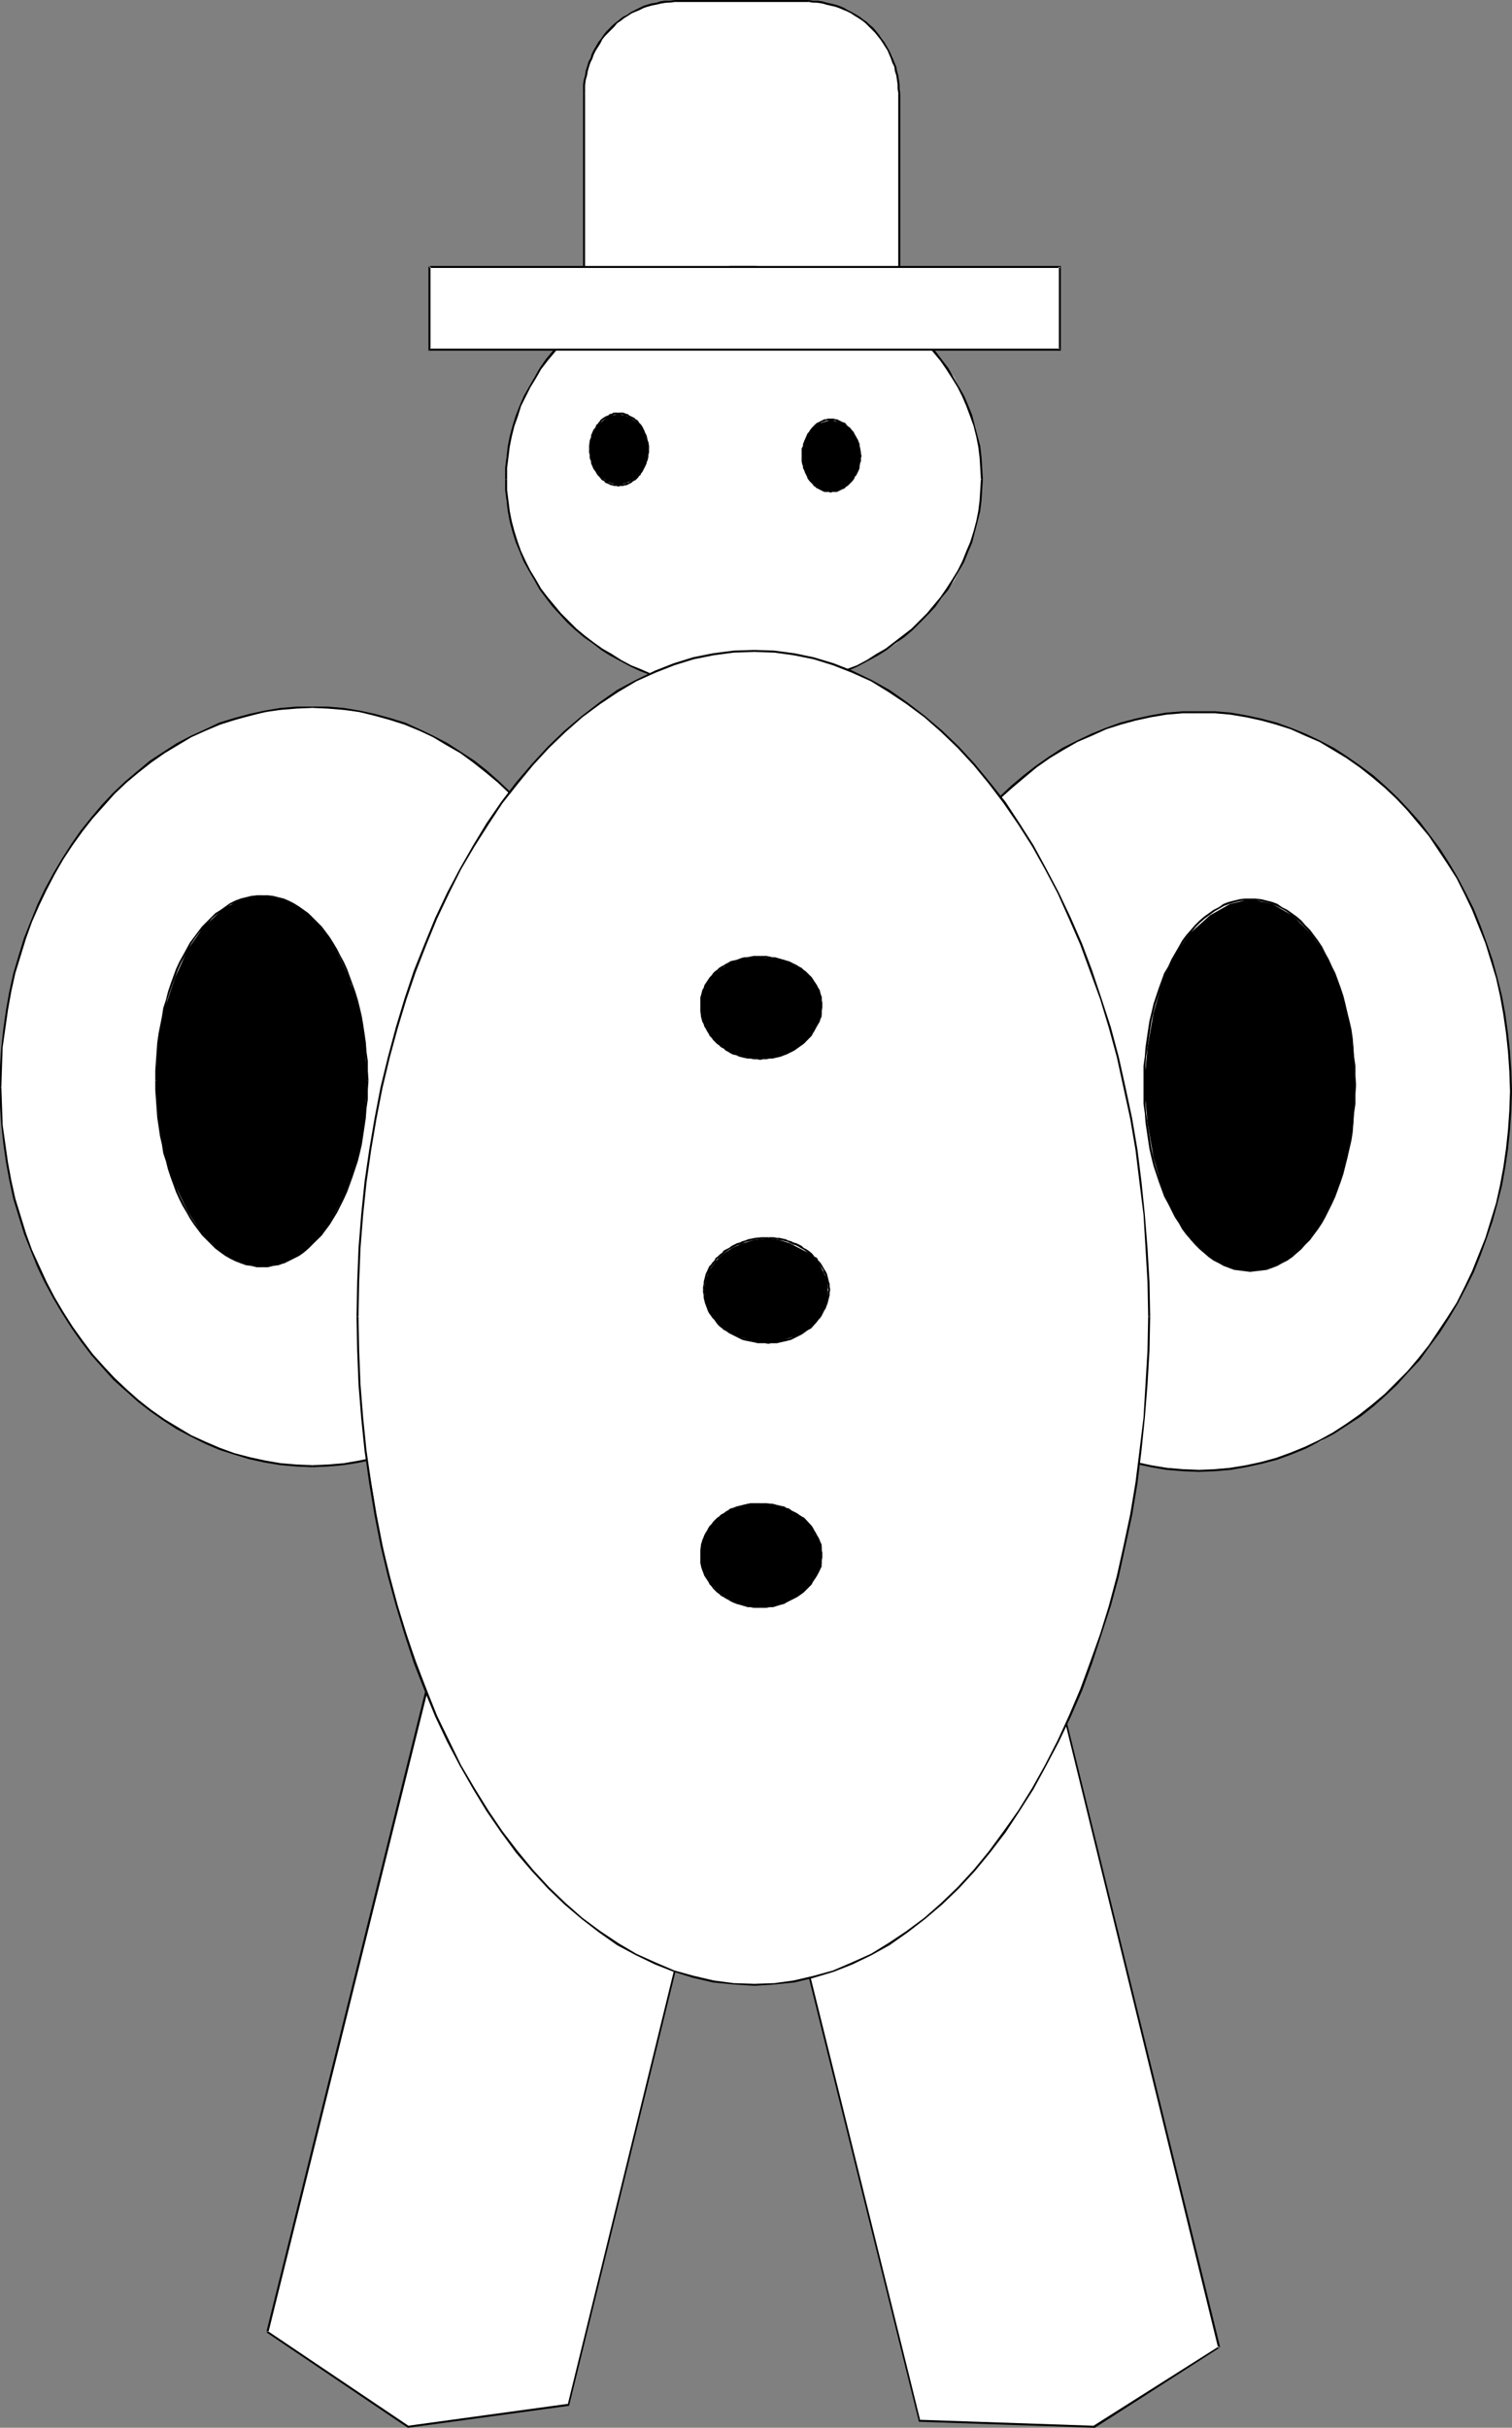 <?xml version="1.0" encoding="UTF-8" standalone="no"?>
<svg
   version="1.0"
   width="96.989mm"
   height="155.711mm"
   id="svg70"
   sodipodi:docname="Gingerbread Man 2.wmf"
   xmlns:inkscape="http://www.inkscape.org/namespaces/inkscape"
   xmlns:sodipodi="http://sodipodi.sourceforge.net/DTD/sodipodi-0.dtd"
   xmlns="http://www.w3.org/2000/svg"
   xmlns:svg="http://www.w3.org/2000/svg">
  <rect width="100%" height="100%" fill="#808080" stroke="none"/>
  <sodipodi:namedview
     id="namedview70"
     pagecolor="#ffffff"
     bordercolor="#000000"
     borderopacity="0.25"
     inkscape:showpageshadow="2"
     inkscape:pageopacity="0.0"
     inkscape:pagecheckerboard="0"
     inkscape:deskcolor="#d1d1d1"
     inkscape:document-units="mm" />
  <defs
     id="defs1">
    <pattern
       id="WMFhbasepattern"
       patternUnits="userSpaceOnUse"
       width="6"
       height="6"
       x="0"
       y="0" />
  </defs>
  <path
     style="fill:#ffffff;fill-opacity:1;fill-rule:evenodd;stroke:none"
     d="m 0.162,263.555 0.323,-9.534 1.131,-9.211 1.939,-9.049 2.585,-8.241 3.07,-8.08 3.877,-7.433 4.524,-7.272 4.847,-6.464 5.331,-5.979 5.654,-5.333 6.462,-4.525 6.462,-3.878 7.108,-2.909 7.27,-2.262 7.432,-1.454 7.593,-0.485 7.593,0.485 7.593,1.454 7.108,2.262 6.947,2.909 6.785,3.878 5.978,4.525 6.139,5.333 5.17,5.979 5.008,6.464 4.524,7.272 3.716,7.433 3.07,8.08 2.585,8.241 1.939,9.049 1.131,9.211 0.485,9.534 -0.485,9.372 -1.131,9.049 -1.939,8.726 -2.585,8.241 -3.07,8.08 -3.716,7.433 -4.524,7.272 -5.008,6.464 -5.17,5.979 -6.139,5.333 -5.978,4.525 -6.785,4.201 -6.947,3.07 -7.108,2.262 -7.593,1.616 -7.593,0.323 -7.593,-0.323 -7.432,-1.616 -7.27,-2.262 -7.108,-3.07 -6.462,-4.201 -6.462,-4.525 -5.654,-5.333 -5.331,-5.979 -4.847,-6.464 -4.524,-7.272 -3.877,-7.433 -3.07,-8.08 -2.585,-8.241 -1.939,-8.726 -1.131,-9.049 z"
     id="path1" />
  <path
     style="fill:#000000;fill-opacity:1;fill-rule:evenodd;stroke:none"
     d="m 0.323,263.555 0.162,-5.009 0.162,-4.686 0.646,-4.525 0.646,-4.525 0.808,-4.525 0.969,-4.363 1.292,-4.201 1.292,-4.201 1.454,-4.04 1.777,-4.04 1.777,-3.717 1.939,-3.717 2.1,-3.717 2.262,-3.393 2.423,-3.393 2.423,-3.07 2.746,-3.07 2.585,-2.909 2.908,-2.747 2.908,-2.424 3.07,-2.424 3.231,-2.262 3.231,-1.939 3.231,-1.939 3.554,-1.616 3.393,-1.454 3.554,-1.131 3.716,-0.97 3.716,-0.97 3.716,-0.485 3.877,-0.323 3.877,-0.162 v -0.323 h -3.877 l -3.877,0.323 -3.877,0.646 -3.716,0.808 -3.554,0.97 -3.716,1.131 -3.393,1.616 -3.554,1.616 -3.393,1.778 -3.231,2.101 -3.231,2.101 -2.908,2.424 -3.07,2.585 -2.908,2.747 -2.746,2.909 -2.585,3.07 -2.585,3.232 -2.262,3.232 -2.262,3.555 -2.1,3.555 -2.1,3.878 -1.777,3.717 -1.616,4.04 -1.616,4.04 -1.292,4.201 -1.292,4.363 -0.969,4.363 -0.808,4.525 -0.646,4.525 -0.485,4.525 L 0,258.546 v 5.009 z"
     id="path2" />
  <path
     style="fill:#000000;fill-opacity:1;fill-rule:evenodd;stroke:none"
     d="m 75.77,171.61 3.716,0.162 3.877,0.323 3.716,0.485 3.877,0.97 3.554,0.97 3.554,1.131 3.554,1.454 3.393,1.616 3.231,1.939 3.393,1.939 3.07,2.262 3.07,2.424 2.908,2.424 2.908,2.747 2.746,2.909 2.585,3.07 2.585,3.07 2.423,3.393 2.262,3.393 2.1,3.717 1.939,3.717 1.777,3.717 1.616,4.04 1.616,4.04 1.292,4.201 1.292,4.201 0.969,4.363 0.808,4.525 0.646,4.525 0.646,4.525 0.162,4.686 0.162,5.009 h 0.485 l -0.162,-5.009 -0.323,-4.686 -0.485,-4.525 -0.646,-4.525 -0.808,-4.525 -0.969,-4.363 -1.292,-4.363 -1.454,-4.201 -1.454,-4.04 -1.616,-4.04 -1.939,-3.717 -1.939,-3.878 -2.1,-3.555 -2.262,-3.555 -2.423,-3.232 -2.423,-3.232 -2.746,-3.07 -2.746,-2.909 -2.908,-2.747 -2.908,-2.585 -3.07,-2.424 -3.231,-2.101 -3.231,-2.101 -3.393,-1.778 -3.393,-1.616 -3.554,-1.616 -3.716,-1.131 -3.554,-0.97 -3.716,-0.808 -3.877,-0.646 -3.877,-0.323 h -3.716 z"
     id="path3" />
  <path
     style="fill:#000000;fill-opacity:1;fill-rule:evenodd;stroke:none"
     d="m 151.217,263.555 -0.162,4.525 -0.162,4.686 -0.646,4.525 -0.646,4.525 -0.808,4.363 -0.969,4.363 -1.292,4.201 -1.292,4.201 -1.616,4.04 -1.616,3.878 -1.777,3.878 -1.939,3.717 -2.1,3.555 -2.262,3.555 -2.423,3.393 -2.585,3.232 -2.585,3.07 -2.746,2.747 -2.908,2.747 -2.908,2.585 -3.07,2.424 -3.07,2.262 -3.393,1.939 -3.231,1.939 -3.393,1.616 -3.554,1.454 -3.554,1.293 -3.554,0.97 -3.877,0.808 -3.716,0.646 -3.877,0.323 -3.716,0.162 v 0.485 l 3.716,-0.162 3.877,-0.323 3.877,-0.646 3.716,-0.808 3.554,-1.131 3.716,-1.131 3.554,-1.454 3.393,-1.778 3.393,-1.778 3.231,-2.101 3.231,-2.262 3.07,-2.262 2.908,-2.747 2.908,-2.585 2.746,-3.07 2.746,-2.909 2.423,-3.393 2.423,-3.232 2.262,-3.555 2.1,-3.555 1.939,-3.878 1.939,-3.717 1.616,-4.04 1.454,-4.04 1.454,-4.201 1.292,-4.201 0.969,-4.525 0.808,-4.363 0.646,-4.525 0.485,-4.525 0.323,-4.686 0.162,-4.525 z"
     id="path4" />
  <path
     style="fill:#000000;fill-opacity:1;fill-rule:evenodd;stroke:none"
     d="m 75.77,355.177 -3.877,-0.162 -3.877,-0.323 -3.716,-0.646 -3.716,-0.808 -3.716,-0.97 -3.554,-1.293 -3.393,-1.454 -3.554,-1.616 -3.231,-1.939 -3.231,-1.939 -3.231,-2.262 -3.07,-2.424 -2.908,-2.585 -2.908,-2.747 -2.585,-2.747 -2.746,-3.07 -2.423,-3.232 -2.423,-3.393 -2.262,-3.555 -2.1,-3.555 -1.939,-3.717 -1.777,-3.878 -1.777,-3.878 -1.454,-4.04 -1.292,-4.201 -1.292,-4.201 -0.969,-4.363 -0.808,-4.363 -0.646,-4.525 -0.646,-4.525 -0.162,-4.686 -0.162,-4.525 H 0 v 4.525 l 0.323,4.686 0.485,4.525 0.646,4.525 0.808,4.363 0.969,4.525 1.292,4.201 1.292,4.201 1.616,4.04 1.616,4.04 1.777,3.717 2.1,3.878 2.1,3.555 2.262,3.555 2.262,3.232 2.585,3.393 2.585,2.909 2.746,3.07 2.908,2.585 3.07,2.747 2.908,2.262 3.231,2.262 3.231,2.101 3.393,1.778 3.554,1.778 3.393,1.454 3.554,1.131 3.716,1.131 3.716,0.808 3.877,0.646 3.877,0.323 3.877,0.162 z"
     id="path5" />
  <path
     style="fill:#ffffff;fill-opacity:1;fill-rule:evenodd;stroke:none"
     d="m 215.031,264.525 0.323,-9.372 1.131,-9.049 1.939,-9.211 2.585,-8.241 3.07,-8.08 3.716,-7.433 4.2,-7.272 5.008,-6.464 5.17,-5.979 6.139,-5.333 5.978,-4.525 6.947,-3.878 6.785,-2.909 7.108,-2.262 7.593,-1.616 7.916,-0.323 7.593,0.323 7.593,1.616 7.108,2.262 7.27,2.909 6.462,3.878 5.978,4.525 5.978,5.333 5.331,5.979 5.008,6.464 4.524,7.272 3.716,7.433 3.07,8.08 2.585,8.241 1.939,9.211 1.131,9.049 0.323,9.372 -0.323,9.211 -1.131,9.049 -1.939,9.049 -2.585,8.403 -3.07,7.918 -3.716,7.595 -4.524,7.11 -5.008,6.464 -5.331,6.14 -5.978,5.333 -5.978,4.525 -6.462,4.04 -7.27,3.07 -7.108,2.262 -7.593,1.131 -7.593,0.808 -7.916,-0.808 -7.593,-1.131 -7.108,-2.262 -6.785,-3.07 -6.947,-4.04 -5.978,-4.525 -6.139,-5.333 -5.17,-6.14 -5.008,-6.464 -4.2,-7.11 -3.716,-7.595 -3.07,-7.918 -2.585,-8.403 -1.939,-9.049 -1.131,-9.049 z"
     id="path6" />
  <path
     style="fill:#000000;fill-opacity:1;fill-rule:evenodd;stroke:none"
     d="m 215.193,264.525 0.162,-4.848 0.162,-4.686 0.485,-4.525 0.646,-4.525 0.969,-4.525 0.969,-4.363 1.131,-4.201 1.454,-4.201 1.454,-4.04 1.616,-4.04 1.777,-3.717 1.939,-3.878 2.1,-3.555 2.262,-3.393 2.423,-3.393 2.585,-3.07 2.585,-3.07 2.585,-2.909 2.908,-2.585 3.07,-2.585 2.908,-2.424 3.231,-2.262 3.231,-1.939 3.393,-1.939 3.393,-1.454 3.554,-1.616 3.554,-1.131 3.554,-0.97 3.716,-0.808 3.877,-0.646 3.877,-0.323 h 3.877 v -0.485 h -3.877 l -4.039,0.323 -3.716,0.646 -3.716,0.808 -3.716,0.97 -3.554,1.293 -3.554,1.454 -3.393,1.616 -3.554,1.778 -3.231,2.101 -3.231,2.262 -2.908,2.262 -3.07,2.585 -2.908,2.747 -2.746,2.909 -2.585,3.07 -2.423,3.232 -2.423,3.232 -2.262,3.555 -2.1,3.555 -1.939,3.717 -1.939,3.878 -1.616,4.04 -1.454,4.04 -1.454,4.201 -1.131,4.201 -0.969,4.525 -0.808,4.363 -0.646,4.686 -0.646,4.525 -0.162,4.686 -0.162,4.848 z"
     id="path7" />
  <path
     style="fill:#000000;fill-opacity:1;fill-rule:evenodd;stroke:none"
     d="m 290.64,172.903 h 3.877 l 3.716,0.323 3.877,0.646 3.716,0.808 3.554,0.97 3.554,1.131 3.554,1.616 3.393,1.454 3.231,1.939 3.231,1.939 3.231,2.262 3.07,2.424 3.07,2.585 2.746,2.585 2.746,2.909 2.585,3.07 2.585,3.07 2.262,3.393 2.262,3.393 2.262,3.555 1.939,3.878 1.777,3.717 1.616,4.04 1.616,4.04 1.292,4.201 1.292,4.201 0.969,4.363 0.808,4.525 0.646,4.525 0.485,4.525 0.323,4.686 0.162,4.848 h 0.485 l -0.162,-4.848 -0.323,-4.686 -0.485,-4.525 -0.646,-4.686 -0.808,-4.363 -1.131,-4.525 -1.131,-4.201 -1.454,-4.201 -1.454,-4.04 -1.616,-4.04 -1.939,-3.878 -1.939,-3.717 -2.1,-3.555 -2.262,-3.555 -2.423,-3.232 -2.423,-3.232 -2.746,-3.07 -2.746,-2.909 -2.908,-2.747 -2.908,-2.585 -3.07,-2.262 -3.231,-2.262 -3.231,-2.101 -3.393,-1.778 -3.393,-1.616 -3.554,-1.454 -3.554,-1.293 -3.716,-0.97 -3.716,-0.808 -3.716,-0.646 -3.877,-0.323 h -3.877 z"
     id="path8" />
  <path
     style="fill:#000000;fill-opacity:1;fill-rule:evenodd;stroke:none"
     d="m 366.086,264.525 -0.162,4.686 -0.323,4.686 -0.485,4.525 -0.646,4.525 -0.808,4.363 -0.969,4.363 -1.292,4.201 -1.292,4.201 -1.616,4.04 -1.616,4.04 -1.777,3.717 -1.939,3.878 -2.262,3.555 -2.262,3.393 -2.262,3.393 -2.585,3.232 -2.585,3.07 -2.746,2.747 -2.746,2.747 -3.07,2.585 -3.07,2.424 -3.231,2.262 -3.231,2.101 -3.231,1.778 -3.393,1.616 -3.554,1.454 -3.554,1.293 -3.554,0.97 -3.716,0.808 -3.877,0.646 -3.716,0.323 -3.877,0.162 v 0.485 l 3.877,-0.162 3.877,-0.323 3.716,-0.646 3.716,-0.808 3.716,-0.97 3.554,-1.293 3.554,-1.454 3.393,-1.778 3.393,-1.778 3.231,-2.101 3.231,-2.101 3.07,-2.424 2.908,-2.585 2.908,-2.747 2.746,-3.07 2.746,-2.909 2.423,-3.393 2.423,-3.232 2.262,-3.555 2.1,-3.555 1.939,-3.717 1.939,-3.878 1.616,-4.04 1.454,-4.04 1.454,-4.201 1.131,-4.201 1.131,-4.363 0.808,-4.525 0.646,-4.363 0.485,-4.686 0.323,-4.686 0.162,-4.686 z"
     id="path9" />
  <path
     style="fill:#000000;fill-opacity:1;fill-rule:evenodd;stroke:none"
     d="m 290.64,356.308 -3.877,-0.162 -3.877,-0.323 -3.877,-0.646 -3.716,-0.808 -3.554,-0.97 -3.554,-1.293 -3.554,-1.454 -3.393,-1.616 -3.393,-1.778 -3.231,-2.101 -3.231,-2.262 -2.908,-2.424 -3.07,-2.585 -2.908,-2.747 -2.585,-2.747 -2.585,-3.07 -2.585,-3.232 -2.423,-3.393 -2.262,-3.393 -2.1,-3.555 -1.939,-3.878 -1.777,-3.717 -1.616,-4.04 -1.454,-4.04 -1.454,-4.201 -1.131,-4.201 -0.969,-4.363 -0.969,-4.363 -0.646,-4.525 -0.485,-4.525 -0.162,-4.686 -0.162,-4.686 h -0.485 l 0.162,4.686 0.162,4.686 0.646,4.686 0.646,4.363 0.808,4.525 0.969,4.363 1.131,4.201 1.454,4.201 1.454,4.04 1.616,4.04 1.939,3.878 1.939,3.717 2.1,3.555 2.262,3.555 2.423,3.232 2.423,3.393 2.585,2.909 2.746,3.07 2.908,2.747 3.07,2.585 2.908,2.424 3.231,2.101 3.231,2.101 3.554,1.778 3.393,1.778 3.554,1.454 3.554,1.293 3.716,0.97 3.716,0.808 3.716,0.646 4.039,0.323 3.877,0.162 z"
     id="path10" />
  <path
     style="fill:#ffffff;fill-opacity:1;fill-rule:evenodd;stroke:none"
     d="m 163.656,0.323 h 32.473 l 4.524,0.808 4.2,0.97 3.393,1.939 3.393,3.07 2.585,3.07 2.262,3.717 1.131,4.201 0.323,4.525 v 45.084 l -0.323,4.525 -1.131,4.201 -2.262,3.393 -2.585,3.393 -3.393,2.585 -3.393,1.939 -4.2,1.131 -4.524,0.323 h -32.473 l -4.685,-0.323 -4.2,-1.131 -3.716,-1.939 -3.07,-2.585 -2.585,-3.393 -2.262,-3.393 -1.131,-4.201 -0.323,-4.525 V 22.623 l 0.323,-4.525 1.131,-4.201 2.262,-3.717 2.585,-3.07 3.07,-3.07 3.716,-1.939 4.2,-0.97 z"
     id="path11" />
  <path
     style="fill:#000000;fill-opacity:1;fill-rule:evenodd;stroke:none"
     d="m 163.656,0.485 h 32.473 V 0 h -32.473 z"
     id="path12" />
  <path
     style="fill:#000000;fill-opacity:1;fill-rule:evenodd;stroke:none"
     d="m 196.129,0.485 0.969,0.162 h 1.131 l 1.131,0.162 0.969,0.323 2.1,0.485 0.969,0.323 1.131,0.485 0.808,0.323 0.969,0.485 0.969,0.646 0.808,0.485 0.969,0.646 0.808,0.646 0.808,0.808 0.646,0.646 0.808,0.808 0.646,0.808 0.646,0.808 0.646,0.97 1.131,1.778 0.808,1.939 0.323,0.97 0.485,0.97 0.162,1.131 0.323,0.97 0.162,1.131 0.162,1.131 v 0.97 l 0.162,1.131 h 0.485 l -0.162,-1.131 v -0.97 l -0.162,-1.131 -0.162,-1.131 -0.323,-1.131 -0.162,-0.97 -0.485,-1.131 -0.323,-0.97 -0.485,-0.97 -0.485,-0.97 L 214.385,10.18 213.739,9.372 213.093,8.403 212.446,7.595 211.8,6.787 210.831,5.979 210.185,5.333 209.215,4.686 208.408,4.04 207.6,3.555 206.469,2.909 205.5,2.424 204.692,1.939 203.561,1.454 202.592,1.131 200.491,0.646 199.36,0.323 198.23,0.162 h -1.131 L 196.129,0 Z"
     id="path13" />
  <path
     style="fill:#000000;fill-opacity:1;fill-rule:evenodd;stroke:none"
     d="m 217.778,22.623 v 45.084 h 0.485 V 22.623 Z"
     id="path14" />
  <path
     style="fill:#000000;fill-opacity:1;fill-rule:evenodd;stroke:none"
     d="m 217.778,67.707 -0.162,1.131 v 0.97 l -0.162,1.131 -0.162,0.97 -0.323,1.131 -0.162,0.97 -0.485,0.97 -0.323,1.131 -0.808,1.778 -1.131,1.778 -0.646,0.808 -0.646,0.808 -0.646,0.808 -0.646,0.808 -0.808,0.646 -0.808,0.646 -0.808,0.646 -0.969,0.646 -0.808,0.485 -0.969,0.485 -0.969,0.485 -0.808,0.323 -1.131,0.485 -0.969,0.323 -0.969,0.323 -1.131,0.162 -0.969,0.162 -1.131,0.162 h -1.131 l -0.969,0.162 v 0.485 l 0.969,-0.162 h 1.131 l 1.131,-0.162 1.131,-0.162 0.969,-0.323 1.131,-0.323 0.969,-0.323 1.131,-0.323 0.808,-0.323 0.969,-0.646 1.131,-0.485 0.808,-0.485 0.808,-0.646 0.969,-0.646 0.646,-0.646 0.808,-0.646 0.808,-0.808 0.646,-0.808 0.646,-0.808 0.646,-0.808 0.646,-0.97 0.485,-0.97 0.485,-0.808 0.485,-0.97 0.323,-0.97 0.485,-0.97 0.162,-1.293 0.323,-0.97 0.162,-0.97 0.162,-1.293 v -0.97 l 0.162,-1.131 z"
     id="path15" />
  <path
     style="fill:#000000;fill-opacity:1;fill-rule:evenodd;stroke:none"
     d="m 196.129,89.037 h -32.473 v 0.485 h 32.473 z"
     id="path16" />
  <path
     style="fill:#000000;fill-opacity:1;fill-rule:evenodd;stroke:none"
     d="m 163.656,89.037 -1.292,-0.162 h -1.131 l -0.969,-0.162 -1.131,-0.162 -0.969,-0.162 -1.131,-0.323 -0.969,-0.323 -0.969,-0.485 -1.939,-0.808 -0.969,-0.485 -0.808,-0.485 -0.808,-0.646 -0.969,-0.646 -0.646,-0.646 -0.808,-0.646 -0.646,-0.808 -0.808,-0.808 -0.646,-0.808 -0.485,-0.808 -1.131,-1.778 -0.485,-0.97 -0.323,-0.808 -0.485,-1.131 -0.323,-0.808 -0.323,-1.131 -0.162,-1.131 -0.323,-0.97 -0.162,-1.131 v -0.97 -1.131 h -0.485 v 1.131 0.97 l 0.162,1.293 0.323,0.97 0.162,0.97 0.323,1.131 0.323,1.131 0.485,0.97 0.323,0.97 0.485,0.808 0.646,0.97 0.485,0.97 0.646,0.808 0.646,0.808 0.646,0.808 0.969,0.808 0.646,0.646 0.808,0.646 0.808,0.646 0.808,0.646 0.969,0.485 0.969,0.485 0.969,0.646 0.969,0.323 0.969,0.323 0.969,0.323 1.131,0.323 1.131,0.323 0.969,0.162 1.131,0.162 h 1.131 l 1.292,0.162 z"
     id="path17" />
  <path
     style="fill:#000000;fill-opacity:1;fill-rule:evenodd;stroke:none"
     d="M 141.846,67.707 V 22.623 h -0.485 v 45.084 z"
     id="path18" />
  <path
     style="fill:#000000;fill-opacity:1;fill-rule:evenodd;stroke:none"
     d="m 141.846,22.623 v -1.131 -0.97 l 0.162,-1.131 0.323,-1.131 0.162,-0.97 0.323,-1.131 0.323,-0.97 0.485,-0.97 0.323,-0.97 0.485,-0.97 1.131,-1.778 0.485,-0.97 0.646,-0.808 0.808,-0.808 0.808,-0.808 0.646,-0.646 0.646,-0.808 0.969,-0.646 0.808,-0.646 0.808,-0.485 0.969,-0.646 1.939,-0.808 0.969,-0.485 0.969,-0.323 1.131,-0.323 0.969,-0.162 1.131,-0.323 0.969,-0.162 h 1.131 l 1.292,-0.162 V 0 l -1.292,0.162 h -1.131 l -1.131,0.162 -0.969,0.323 -1.131,0.162 -1.131,0.323 -0.969,0.323 -0.969,0.485 -0.969,0.485 -0.969,0.485 -0.969,0.646 -0.969,0.485 -0.808,0.646 -0.808,0.646 -0.808,0.646 -0.808,0.808 -0.808,0.808 -0.646,0.808 -0.646,0.97 -0.646,0.808 -1.131,1.939 -0.485,0.97 -0.323,0.97 -0.485,0.97 -0.323,1.131 -0.323,0.97 -0.162,1.131 -0.323,1.131 -0.162,1.131 v 0.97 1.131 z"
     id="path19" />
  <path
     style="fill:#ffffff;fill-opacity:1;fill-rule:evenodd;stroke:none"
     d="m 122.783,116.184 v -5.332 l 1.131,-5.009 1.131,-4.848 2.262,-4.848 2.262,-4.686 2.908,-4.04 3.393,-3.878 3.877,-3.717 4.2,-3.393 4.039,-3.07 5.008,-2.585 4.847,-1.939 5.331,-1.939 5.654,-1.131 5.654,-0.646 5.654,-0.485 6.139,0.485 5.654,0.646 5.654,1.131 5.331,1.939 5.008,1.939 4.847,2.585 4.524,3.07 3.716,3.393 3.877,3.717 3.393,3.878 3.07,4.04 2.262,4.686 1.777,4.848 1.616,4.848 0.646,5.009 0.323,5.332 -0.323,5.333 -0.646,4.848 -1.616,4.848 -1.777,5.009 -2.262,4.525 -3.07,4.201 -3.393,4.201 -3.877,3.393 -3.716,3.393 -4.524,3.07 -4.847,2.585 -5.008,1.939 -5.331,1.778 -5.654,1.131 -5.654,0.808 -6.139,0.323 -5.654,-0.323 -5.654,-0.808 -5.654,-1.131 -5.331,-1.778 -4.847,-1.939 -5.008,-2.585 -4.039,-3.07 -4.2,-3.393 -3.877,-3.393 -3.393,-4.201 -2.908,-4.201 -2.262,-4.525 -2.262,-5.009 -1.131,-4.848 -1.131,-4.848 z"
     id="path20" />
  <path
     style="fill:#000000;fill-opacity:1;fill-rule:evenodd;stroke:none"
     d="m 122.944,116.184 v -2.747 l 0.323,-2.585 0.323,-2.585 0.485,-2.424 0.646,-2.585 0.808,-2.262 0.808,-2.585 1.131,-2.262 1.131,-2.262 1.292,-2.101 1.292,-2.262 1.616,-2.101 1.616,-1.939 1.616,-1.939 1.777,-1.939 1.939,-1.778 1.939,-1.616 2.1,-1.616 2.262,-1.616 2.262,-1.293 2.262,-1.454 2.423,-1.131 2.423,-1.131 2.585,-0.97 2.585,-0.97 2.585,-0.808 2.746,-0.808 2.746,-0.485 2.908,-0.485 2.746,-0.323 2.908,-0.162 h 2.908 v -0.485 h -2.908 l -2.908,0.162 -2.908,0.323 -2.908,0.485 -2.746,0.646 -2.746,0.646 -2.585,0.808 -2.585,0.97 -2.585,0.97 -2.423,1.131 -2.423,1.293 -2.423,1.293 -2.262,1.454 -2.1,1.616 -2.1,1.616 -2.1,1.616 -1.939,1.778 -1.777,1.939 -1.777,1.939 -1.616,1.939 -1.454,2.101 -1.292,2.262 -1.292,2.262 -1.292,2.262 -0.969,2.262 -0.969,2.424 -0.808,2.585 -0.646,2.424 -0.485,2.424 -0.323,2.747 -0.323,2.585 v 2.747 z"
     id="path21" />
  <path
     style="fill:#000000;fill-opacity:1;fill-rule:evenodd;stroke:none"
     d="m 180.135,64.96 h 2.908 l 3.07,0.162 2.908,0.323 2.746,0.485 2.908,0.485 2.746,0.808 2.585,0.808 2.585,0.97 2.585,0.97 2.585,1.131 2.423,1.131 2.262,1.454 2.262,1.293 2.1,1.616 2.1,1.616 2.1,1.616 1.939,1.778 1.777,1.939 1.616,1.939 1.616,1.939 1.454,2.101 1.454,2.262 1.292,2.101 1.131,2.262 0.969,2.262 0.969,2.585 0.808,2.262 0.646,2.585 0.485,2.424 0.323,2.585 0.162,2.585 0.162,2.747 h 0.485 l -0.162,-2.747 -0.162,-2.585 -0.323,-2.747 -0.646,-2.424 -0.646,-2.424 -0.646,-2.585 -0.969,-2.424 -0.969,-2.262 -1.292,-2.262 -1.292,-2.262 -1.292,-2.262 -1.616,-2.101 -1.454,-1.939 -1.777,-1.939 -1.939,-1.939 -1.777,-1.778 -2.1,-1.616 -2.1,-1.616 -2.1,-1.616 -2.262,-1.454 -2.423,-1.293 -2.423,-1.293 -2.585,-1.131 -2.423,-0.97 -2.746,-0.97 -2.746,-0.808 -2.746,-0.646 -2.746,-0.646 -2.908,-0.485 -2.908,-0.323 -3.07,-0.162 h -2.908 z"
     id="path22" />
  <path
     style="fill:#000000;fill-opacity:1;fill-rule:evenodd;stroke:none"
     d="m 237.811,116.184 -0.162,2.585 -0.162,2.585 -0.323,2.585 -0.485,2.424 -0.646,2.424 -0.808,2.585 -0.969,2.262 -0.969,2.424 -1.131,2.262 -1.292,2.101 -1.454,2.262 -1.454,2.101 -1.616,1.939 -1.616,1.939 -3.716,3.717 -2.1,1.616 -2.1,1.616 -2.1,1.616 -2.262,1.293 -2.262,1.454 -2.423,1.293 -2.585,0.97 -2.585,1.131 -2.585,0.808 -2.585,0.808 -2.746,0.808 -2.908,0.485 -2.746,0.485 -2.908,0.323 -3.07,0.162 -2.908,0.162 v 0.485 l 2.908,-0.162 3.07,-0.162 2.908,-0.323 2.908,-0.485 2.746,-0.485 2.746,-0.808 2.746,-0.808 2.746,-0.97 2.423,-0.97 2.585,-1.131 2.423,-1.293 2.423,-1.293 2.262,-1.454 2.1,-1.616 2.1,-1.454 2.1,-1.778 3.716,-3.717 1.777,-1.939 1.454,-2.101 1.616,-1.939 1.292,-2.262 1.292,-2.262 1.292,-2.262 0.969,-2.424 0.969,-2.262 0.646,-2.585 0.646,-2.424 0.646,-2.585 0.323,-2.585 0.162,-2.585 0.162,-2.585 z"
     id="path23" />
  <path
     style="fill:#000000;fill-opacity:1;fill-rule:evenodd;stroke:none"
     d="m 180.135,167.408 -2.908,-0.162 -2.908,-0.162 -2.746,-0.323 -2.908,-0.485 -2.746,-0.485 -2.746,-0.808 -2.585,-0.808 -2.585,-0.808 -2.585,-1.131 -2.423,-0.97 -2.423,-1.293 -2.262,-1.454 -2.262,-1.293 -2.262,-1.616 -2.1,-1.616 -1.939,-1.616 -1.939,-1.939 -1.777,-1.778 -1.616,-1.939 -1.616,-1.939 -1.616,-2.101 -1.292,-2.262 -1.292,-2.101 -1.131,-2.262 -1.131,-2.424 -0.808,-2.262 -0.808,-2.585 -0.646,-2.424 -0.485,-2.424 -0.323,-2.585 -0.323,-2.585 v -2.585 h -0.485 v 2.585 l 0.323,2.585 0.323,2.585 0.485,2.585 0.646,2.424 0.808,2.585 0.969,2.262 0.969,2.424 1.292,2.262 1.292,2.262 1.292,2.262 1.454,1.939 1.616,2.101 1.777,1.939 1.777,1.939 1.939,1.778 2.1,1.778 2.1,1.454 2.1,1.616 2.262,1.454 2.423,1.293 2.423,1.293 2.423,1.131 2.585,0.97 2.585,0.97 2.585,0.808 2.746,0.808 2.746,0.485 2.908,0.485 2.908,0.323 2.908,0.162 2.908,0.162 z"
     id="path24" />
  <path
     style="fill:#ffffff;fill-opacity:1;fill-rule:evenodd;stroke:none"
     d="m 64.784,565.246 40.874,-164.661 72.7,17.29 -40.551,165.146 -38.935,5.333 z"
     id="path25" />
  <path
     style="fill:#000000;fill-opacity:1;fill-rule:evenodd;stroke:none"
     d="m 65.107,565.246 40.874,-164.661 -0.323,0.162 72.539,17.452 -0.162,-0.323 -40.389,164.985 0.162,-0.162 -38.935,5.333 h 0.162 l -34.088,-22.946 -0.323,0.323 34.25,23.108 39.097,-5.333 40.551,-165.469 -73.023,-17.452 -40.874,164.823 z"
     id="path26" />
  <path
     style="fill:#ffffff;fill-opacity:1;fill-rule:evenodd;stroke:none"
     d="m 295.648,568.962 -40.551,-164.985 -73.023,17.775 40.874,164.985 42.328,1.616 z"
     id="path27" />
  <path
     style="fill:#000000;fill-opacity:1;fill-rule:evenodd;stroke:none"
     d="m 295.809,568.962 -40.551,-165.308 -73.508,17.937 41.035,165.469 42.651,1.454 30.211,-19.391 -0.162,-0.323 -30.373,19.229 h 0.162 l -42.328,-1.454 0.162,0.162 -40.874,-165.146 -0.162,0.323 73.023,-17.775 -0.162,-0.162 40.389,165.146 z"
     id="path28" />
  <path
     style="fill:#ffffff;fill-opacity:1;fill-rule:evenodd;stroke:none"
     d="m 104.204,64.636 h 152.832 v 20.037 h -152.832 z"
     id="path29" />
  <path
     style="fill:#000000;fill-opacity:1;fill-rule:evenodd;stroke:none"
     d="m 104.204,64.96 h 152.832 l -0.323,-0.323 v 20.037 l 0.323,-0.162 h -152.832 l 0.162,0.162 V 64.636 h -0.485 V 84.997 H 257.198 V 64.475 H 104.204 Z"
     id="path30" />
  <path
     style="fill:#ffffff;fill-opacity:1;fill-rule:evenodd;stroke:none"
     d="m 86.756,319.142 0.323,-16.321 1.616,-16.321 2.585,-15.028 3.07,-15.19 4.2,-14.058 4.847,-13.25 5.331,-12.443 6.462,-11.473 6.785,-10.503 7.108,-9.211 8.078,-8.241 8.239,-6.787 9.047,-5.333 9.209,-4.201 9.37,-2.262 9.855,-0.808 9.855,0.808 9.37,2.262 9.047,4.201 8.724,5.333 8.401,6.787 7.916,8.241 7.593,9.211 6.785,10.503 6.139,11.473 5.493,12.443 4.524,13.25 4.362,14.058 3.231,15.19 2.262,15.028 1.616,16.321 0.323,16.321 -0.323,16.644 -1.616,15.836 -2.262,15.513 -3.231,15.19 -4.362,14.058 -4.524,13.25 -5.493,12.443 -6.139,11.796 -6.785,10.18 -7.593,9.534 -7.916,7.918 -8.401,6.787 -8.724,5.656 -9.047,3.878 -9.37,2.585 -9.855,0.808 -9.855,-0.808 -9.37,-2.585 -9.209,-3.878 -9.047,-5.656 -8.239,-6.787 -8.078,-7.918 -7.108,-9.534 -6.785,-10.18 -6.462,-11.796 -5.331,-12.443 -4.847,-13.25 -4.2,-14.058 -3.07,-15.19 -2.585,-15.513 -1.616,-15.836 z"
     id="path31" />
  <path
     style="fill:#000000;fill-opacity:1;fill-rule:evenodd;stroke:none"
     d="m 86.917,319.142 0.162,-8.403 0.323,-8.241 0.646,-8.08 0.808,-7.756 1.131,-7.918 1.292,-7.595 1.454,-7.433 1.777,-7.433 1.939,-7.11 2.1,-6.948 2.262,-6.625 2.585,-6.625 2.585,-6.302 2.908,-6.14 2.908,-5.817 3.231,-5.494 3.393,-5.333 3.393,-5.171 3.716,-4.686 3.716,-4.525 3.877,-4.201 4.039,-3.878 4.039,-3.555 4.362,-3.232 4.362,-2.909 4.362,-2.585 4.685,-2.101 4.524,-1.778 4.685,-1.454 4.847,-0.97 4.847,-0.646 5.008,-0.162 v -0.485 l -5.008,0.162 -5.008,0.646 -4.847,0.97 -4.685,1.454 -4.524,1.778 -4.685,2.262 -4.524,2.424 -4.362,3.07 -4.2,3.232 -4.2,3.555 -4.039,3.878 -3.877,4.201 -3.877,4.525 -3.554,4.686 -3.554,5.171 -3.231,5.333 -3.231,5.656 -3.07,5.817 -2.908,6.14 -2.585,6.302 -2.585,6.464 -2.262,6.787 -2.1,6.948 -1.939,7.272 -1.777,7.272 -1.454,7.595 -1.292,7.595 -1.131,7.756 -0.808,7.918 -0.646,8.08 -0.323,8.241 -0.162,8.403 z"
     id="path32" />
  <path
     style="fill:#000000;fill-opacity:1;fill-rule:evenodd;stroke:none"
     d="m 182.882,158.036 4.847,0.162 4.685,0.646 4.847,0.97 4.685,1.454 4.524,1.778 4.685,2.101 4.2,2.585 4.362,2.909 4.362,3.232 4.039,3.555 4.039,3.878 3.877,4.201 3.716,4.525 3.554,4.686 3.554,5.171 3.393,5.333 3.07,5.494 3.07,5.817 2.746,6.14 2.746,6.302 2.423,6.625 2.423,6.625 2.1,6.948 1.939,7.11 1.616,7.433 1.616,7.433 1.292,7.595 0.969,7.918 0.969,7.756 0.485,8.08 0.485,8.241 0.162,8.403 h 0.485 l -0.162,-8.403 -0.485,-8.241 -0.646,-8.08 -0.808,-7.918 -0.969,-7.756 -1.292,-7.595 -1.616,-7.595 -1.616,-7.272 -1.939,-7.272 -2.262,-6.948 -2.262,-6.787 -2.423,-6.464 -2.746,-6.302 -2.908,-6.14 -3.07,-5.817 -3.07,-5.656 -3.393,-5.333 -3.393,-5.171 -3.716,-4.686 -3.716,-4.525 -3.877,-4.201 -4.039,-3.878 -4.2,-3.555 -4.2,-3.232 -4.362,-3.07 -4.362,-2.424 -4.685,-2.262 -4.524,-1.778 -4.847,-1.454 -4.685,-0.97 -4.847,-0.646 -4.847,-0.162 z"
     id="path33" />
  <path
     style="fill:#000000;fill-opacity:1;fill-rule:evenodd;stroke:none"
     d="m 278.361,319.142 -0.162,8.241 -0.485,8.241 -0.485,8.08 -0.969,7.918 -0.969,7.756 -1.292,7.756 -1.616,7.595 -1.616,7.272 -1.939,7.272 -2.1,6.787 -2.423,6.787 -2.423,6.625 -2.746,6.464 -2.746,5.979 -3.07,5.979 -3.07,5.494 -3.393,5.494 -3.554,5.009 -3.554,4.848 -3.716,4.525 -3.877,4.201 -4.039,3.878 -4.039,3.555 -4.362,3.232 -4.362,2.909 -4.2,2.585 -4.685,2.101 -4.524,1.939 -4.685,1.293 -4.847,1.131 -4.685,0.646 -4.847,0.162 v 0.485 l 4.847,-0.323 4.847,-0.485 4.685,-1.131 4.847,-1.454 4.524,-1.778 4.685,-2.262 4.362,-2.424 4.362,-3.07 4.2,-3.232 4.2,-3.555 4.039,-3.878 3.877,-4.201 3.716,-4.525 3.716,-4.848 3.393,-5.171 3.393,-5.333 3.07,-5.656 3.07,-5.817 2.908,-6.14 2.746,-6.302 2.423,-6.625 2.262,-6.948 2.262,-6.948 1.939,-7.11 1.616,-7.433 1.616,-7.433 1.292,-7.756 0.969,-7.918 0.808,-7.918 0.646,-8.08 0.485,-8.241 0.162,-8.241 z"
     id="path34" />
  <path
     style="fill:#000000;fill-opacity:1;fill-rule:evenodd;stroke:none"
     d="m 182.882,480.895 -5.008,-0.162 -4.847,-0.646 -4.847,-1.131 -4.685,-1.293 -4.524,-1.939 -4.685,-2.101 -4.362,-2.585 -4.362,-2.909 -4.362,-3.232 -4.039,-3.555 -4.039,-3.878 -3.877,-4.201 -3.716,-4.525 -3.716,-4.848 -3.393,-5.009 -3.393,-5.494 -3.231,-5.494 -2.908,-5.979 -2.908,-5.979 -2.585,-6.464 -2.585,-6.625 -2.262,-6.787 -2.1,-6.787 -1.939,-7.272 -1.777,-7.272 -1.454,-7.595 -1.292,-7.756 -1.131,-7.756 -0.808,-7.918 -0.646,-8.08 -0.323,-8.241 -0.162,-8.241 H 86.433 l 0.162,8.241 0.323,8.241 0.646,8.08 0.808,7.918 1.131,7.918 1.292,7.756 1.454,7.433 1.777,7.433 1.939,7.11 2.1,6.948 2.262,6.948 2.585,6.625 2.585,6.302 2.908,6.14 3.07,5.817 3.231,5.656 3.231,5.333 3.554,5.171 3.554,4.848 3.877,4.525 3.877,4.201 4.039,3.878 4.2,3.555 4.2,3.232 4.362,3.07 4.524,2.424 4.685,2.262 4.524,1.778 4.685,1.454 4.847,1.131 5.008,0.485 5.008,0.323 z"
     id="path35" />
  <path
     style="fill:#000000;fill-opacity:1;fill-rule:evenodd;stroke:none"
     d="m 143.139,108.912 0.323,-3.393 1.616,-2.585 2.262,-1.939 2.585,-0.646 2.585,0.646 2.746,1.939 1.454,2.585 0.485,3.393 -0.485,3.555 -1.454,2.585 -2.746,1.778 -2.585,0.808 -2.585,-0.808 -2.262,-1.778 -1.616,-2.585 z"
     id="path36" />
  <path
     style="fill:#000000;fill-opacity:1;fill-rule:evenodd;stroke:none"
     d="m 143.3,108.912 v -0.808 l 0.162,-1.293 0.162,-0.323 v -0.323 l 0.162,-0.485 0.485,-1.131 0.162,-0.323 0.162,-0.323 0.162,-0.323 0.162,-0.323 0.323,-0.162 0.162,-0.485 0.323,-0.162 0.162,-0.323 0.646,-0.485 0.485,-0.323 0.646,-0.323 0.646,-0.162 0.323,-0.162 0.323,-0.162 h 0.162 0.808 v -0.485 h -0.808 -0.323 l -0.323,0.162 -0.323,0.162 h -0.323 l -0.323,0.323 -0.808,0.323 -0.485,0.323 -0.646,0.485 -0.162,0.323 -0.323,0.323 -0.162,0.323 -0.323,0.162 -0.162,0.485 -0.162,0.323 -0.323,0.323 -0.162,0.323 -0.485,1.131 v 0.485 l -0.162,0.323 -0.162,0.485 -0.162,1.293 v 0.808 z"
     id="path37" />
  <path
     style="fill:#000000;fill-opacity:1;fill-rule:evenodd;stroke:none"
     d="m 149.924,100.51 h 0.646 0.323 l 0.323,0.162 0.323,0.162 h 0.485 l 0.323,0.162 0.646,0.323 0.162,0.162 0.323,0.162 0.646,0.485 0.162,0.323 0.323,0.162 0.323,0.485 0.162,0.162 0.162,0.323 0.162,0.323 0.323,0.323 0.162,0.323 0.162,0.485 0.323,0.646 v 0.485 l 0.323,0.646 v 0.485 l 0.162,0.808 v 0.323 0.646 -0.162 h 0.485 v 0 -0.485 -0.323 l -0.162,-0.97 -0.162,-0.323 -0.162,-0.808 -0.162,-0.485 -0.323,-0.646 -0.162,-0.485 -0.162,-0.323 -0.162,-0.323 -0.162,-0.323 -0.323,-0.485 -0.162,-0.162 -0.323,-0.323 -0.162,-0.323 -0.323,-0.323 -0.323,-0.162 -0.323,-0.323 -0.323,-0.162 -0.323,-0.162 -0.323,-0.162 -0.323,-0.162 -0.323,-0.323 h -0.323 l -0.323,-0.162 -0.485,-0.162 h -0.485 -0.646 z"
     id="path38" />
  <path
     style="fill:#000000;fill-opacity:1;fill-rule:evenodd;stroke:none"
     d="m 156.871,108.912 v 0 0.485 0.323 l -0.162,0.485 v 0.323 l -0.162,0.808 -0.162,0.485 v 0.323 l -0.323,0.646 -0.162,0.485 -0.162,0.323 -0.323,0.323 -0.162,0.323 -0.162,0.323 -0.162,0.323 -0.323,0.162 -0.323,0.323 -0.162,0.323 -0.323,0.162 -0.323,0.323 -0.323,0.162 -0.162,0.162 -0.646,0.485 h -0.323 l -0.485,0.162 -0.323,0.162 h -0.323 -0.323 -0.323 l -0.323,0.162 v 0 0.485 h 0.162 l 0.162,-0.162 h 0.323 0.485 l 0.485,-0.162 h 0.323 l 0.323,-0.162 0.323,-0.162 0.323,-0.162 0.323,-0.162 0.323,-0.323 0.323,-0.162 0.323,-0.162 0.323,-0.323 0.323,-0.323 0.162,-0.323 0.323,-0.162 0.162,-0.485 0.323,-0.323 0.162,-0.323 0.162,-0.323 0.162,-0.323 0.162,-0.323 0.323,-0.808 0.162,-0.485 0.162,-0.323 0.162,-0.808 v -0.485 l 0.162,-0.485 v -0.323 -0.323 -0.162 z"
     id="path39" />
  <path
     style="fill:#000000;fill-opacity:1;fill-rule:evenodd;stroke:none"
     d="m 149.924,117.477 v 0 l -0.323,-0.162 h -0.485 -0.162 -0.323 l -0.323,-0.162 -0.646,-0.162 -0.646,-0.485 -0.323,-0.162 -0.162,-0.162 -0.323,-0.323 -0.485,-0.485 -0.323,-0.323 -0.162,-0.162 -0.323,-0.323 -0.162,-0.323 -0.323,-0.646 -0.162,-0.323 -0.485,-1.131 -0.162,-0.323 v -0.485 l -0.162,-0.323 -0.162,-0.808 v -0.485 -0.808 h -0.485 v 0.808 l 0.162,0.485 v 0.808 l 0.162,0.485 0.162,0.323 v 0.485 l 0.485,1.131 0.162,0.323 0.485,0.646 0.162,0.323 0.323,0.485 0.162,0.162 0.323,0.323 0.485,0.646 0.323,0.162 0.323,0.162 0.162,0.323 0.808,0.323 0.323,0.162 0.323,0.162 h 0.323 l 0.323,0.162 h 0.323 0.323 l 0.485,0.162 v 0 z"
     id="path40" />
  <path
     style="fill:#000000;fill-opacity:1;fill-rule:evenodd;stroke:none"
     d="m 194.514,110.528 0.485,-3.07 1.454,-3.07 2.262,-1.778 2.746,-0.808 2.908,0.808 2.262,1.778 1.616,3.07 0.323,3.07 -0.323,3.393 -1.616,2.585 -2.262,1.939 -2.908,0.808 -2.746,-0.808 -2.262,-1.939 -1.454,-2.585 z"
     id="path41" />
  <path
     style="fill:#000000;fill-opacity:1;fill-rule:evenodd;stroke:none"
     d="m 194.837,110.528 v -0.808 -0.808 l 0.162,-0.485 0.162,-0.323 v -0.323 l 0.162,-0.323 0.162,-0.485 v -0.323 l 0.646,-1.131 0.162,-0.323 0.162,-0.323 0.323,-0.162 0.323,-0.646 0.323,-0.162 0.323,-0.323 0.162,-0.323 0.323,-0.162 0.323,-0.162 0.323,-0.323 0.162,-0.162 0.969,-0.323 0.323,-0.162 h 0.323 0.808 v -0.485 h -0.808 l -0.323,0.162 h -0.485 l -0.969,0.485 -0.323,0.162 -0.323,0.162 -0.323,0.162 -0.323,0.323 -0.323,0.323 -0.162,0.162 -0.323,0.323 -0.485,0.646 -0.162,0.323 -0.323,0.323 -0.162,0.323 -0.485,1.131 -0.162,0.323 -0.162,0.485 -0.162,0.323 v 0.485 l -0.162,0.323 -0.162,0.323 v 0.97 0.808 z"
     id="path42" />
  <path
     style="fill:#000000;fill-opacity:1;fill-rule:evenodd;stroke:none"
     d="m 201.461,101.964 h 0.646 0.323 l 0.323,0.162 0.323,0.162 0.323,0.162 h 0.323 l 0.646,0.485 0.323,0.162 0.323,0.162 0.323,0.323 0.485,0.485 0.485,0.646 0.162,0.162 0.323,0.323 0.162,0.323 0.485,1.131 0.162,0.323 0.162,0.485 0.162,0.323 v 0.323 l 0.323,0.808 v 0.808 0.485 l 0.162,0.323 v 0 h 0.485 v 0 l -0.162,-0.485 v -0.323 l -0.162,-0.97 -0.162,-0.646 v -0.485 l -0.162,-0.323 -0.162,-0.485 -0.162,-0.323 -0.646,-1.131 -0.162,-0.323 -0.162,-0.323 -0.323,-0.323 -0.485,-0.646 -0.646,-0.485 -0.323,-0.323 -0.162,-0.323 -0.323,-0.162 -0.485,-0.162 -0.323,-0.162 -0.323,-0.162 -0.323,-0.162 -0.323,-0.162 h -0.323 l -0.485,-0.162 h -0.646 z"
     id="path43" />
  <path
     style="fill:#000000;fill-opacity:1;fill-rule:evenodd;stroke:none"
     d="m 208.408,110.528 v 0 l -0.162,0.323 v 0.485 0.323 0.485 l -0.323,0.808 v 0.323 l -0.162,0.323 -0.323,0.808 -0.162,0.323 -0.162,0.323 -0.323,0.646 -0.485,0.646 -0.485,0.646 -0.323,0.162 -0.162,0.323 -0.323,0.162 -0.646,0.323 -0.323,0.323 -0.646,0.162 -0.323,0.162 -0.323,0.162 h -0.323 l -0.323,0.162 h -0.485 -0.323 0.162 v 0.485 0 l 0.323,-0.162 h 0.323 0.485 0.323 l 0.323,-0.162 0.323,-0.162 0.646,-0.323 0.485,-0.162 0.485,-0.485 0.323,-0.162 0.323,-0.323 0.323,-0.323 0.485,-0.485 0.485,-0.646 0.162,-0.485 0.323,-0.323 0.162,-0.323 0.162,-0.323 0.323,-0.808 0.162,-0.323 v -0.485 l 0.162,-0.808 0.162,-0.323 v -0.485 -0.323 l 0.162,-0.485 v 0 z"
     id="path44" />
  <path
     style="fill:#000000;fill-opacity:1;fill-rule:evenodd;stroke:none"
     d="m 201.461,118.931 v 0 h -0.485 -0.323 l -0.323,-0.162 h -0.323 l -0.323,-0.162 -0.323,-0.162 -0.323,-0.162 h -0.162 l -0.323,-0.323 -0.323,-0.162 -0.323,-0.162 -0.485,-0.485 -0.323,-0.162 -0.323,-0.646 -0.485,-0.646 -0.485,-0.646 -0.162,-0.323 -0.162,-0.323 v -0.323 l -0.162,-0.485 -0.162,-0.323 v -0.323 l -0.162,-0.485 -0.162,-0.808 v -0.323 -0.808 h -0.485 v 0.808 0.485 l 0.162,0.808 0.162,0.323 v 0.485 l 0.162,0.323 0.162,0.323 0.162,0.485 0.162,0.323 0.162,0.323 0.162,0.323 0.162,0.485 0.485,0.646 0.485,0.485 0.323,0.323 0.162,0.323 0.323,0.162 0.323,0.323 0.323,0.162 0.323,0.162 0.323,0.162 0.323,0.162 0.323,0.162 0.323,0.162 h 0.485 0.323 0.323 l 0.323,0.162 h 0.162 z"
     id="path45" />
  <path
     style="fill:#000000;fill-opacity:1;fill-rule:evenodd;stroke:none"
     d="m 37.966,261.939 0.323,-9.049 1.616,-8.403 2.585,-7.595 3.07,-6.787 3.716,-5.332 4.524,-4.201 4.524,-2.585 5.331,-0.808 5.331,0.808 4.524,2.585 4.524,4.201 3.393,5.332 3.07,6.787 2.585,7.595 1.292,8.403 0.646,9.049 -0.646,9.049 -1.292,8.726 -2.585,7.595 -3.07,6.464 -3.393,5.656 -4.524,4.201 -4.524,2.585 -5.331,0.808 -5.331,-0.808 -4.524,-2.585 -4.524,-4.201 -3.716,-5.656 -3.07,-6.464 -2.585,-7.595 -1.616,-8.726 z"
     id="path46" />
  <path
     style="fill:#000000;fill-opacity:1;fill-rule:evenodd;stroke:none"
     d="m 38.127,261.939 v -2.424 l 0.162,-2.262 0.162,-2.262 0.162,-2.262 0.323,-2.101 0.646,-4.201 0.485,-1.939 0.485,-2.101 0.646,-1.939 0.646,-1.778 0.646,-1.778 0.646,-1.778 0.808,-1.778 0.808,-1.454 1.616,-3.07 0.969,-1.454 0.969,-1.293 1.131,-1.131 0.969,-1.131 0.969,-1.131 1.131,-0.97 1.131,-0.808 1.292,-0.808 0.969,-0.808 1.292,-0.485 1.292,-0.485 1.292,-0.323 1.292,-0.323 1.292,-0.162 h 1.292 v -0.485 h -1.292 l -1.454,0.162 -1.292,0.323 -1.292,0.323 -1.292,0.485 -1.292,0.646 -1.131,0.808 -1.131,0.808 -1.292,0.808 -0.969,0.97 -1.131,1.131 -1.131,1.131 -0.969,1.293 -0.969,1.293 -0.969,1.293 -1.777,3.232 -0.808,1.454 -0.808,1.778 -0.646,1.778 -0.646,1.778 -0.646,1.939 -0.485,1.939 -0.646,1.939 -0.323,2.101 -0.808,4.04 -0.323,2.262 -0.162,2.262 -0.162,2.262 -0.162,2.262 v 2.424 z"
     id="path47" />
  <path
     style="fill:#000000;fill-opacity:1;fill-rule:evenodd;stroke:none"
     d="m 63.653,217.502 h 1.292 l 1.131,0.162 1.292,0.323 1.292,0.323 1.131,0.485 1.292,0.485 1.131,0.808 1.131,0.808 1.131,0.808 1.131,0.97 0.969,1.131 0.969,1.131 0.969,1.131 0.969,1.293 0.969,1.454 0.969,1.454 0.808,1.616 0.646,1.454 0.808,1.778 0.646,1.778 0.808,1.778 0.485,1.939 0.646,1.778 0.485,2.101 0.485,1.939 0.323,2.101 0.323,2.101 0.323,2.101 0.162,2.262 0.323,2.262 v 2.262 l 0.162,2.424 h 0.485 l -0.162,-2.424 v -2.262 l -0.323,-2.262 -0.162,-2.262 -0.323,-2.262 -0.323,-2.101 -0.323,-1.939 -0.485,-2.101 -0.485,-1.939 -0.646,-2.101 -0.646,-1.778 -0.646,-1.778 -0.646,-1.778 -0.808,-1.778 -0.808,-1.454 -0.808,-1.616 -0.969,-1.616 -0.808,-1.293 -0.969,-1.293 -0.969,-1.293 -1.131,-1.131 -1.131,-1.131 -0.969,-0.97 -1.131,-0.808 -1.131,-0.808 -1.292,-0.808 -1.292,-0.646 -1.131,-0.485 -1.292,-0.323 -1.292,-0.323 -1.292,-0.162 h -1.292 z"
     id="path48" />
  <path
     style="fill:#000000;fill-opacity:1;fill-rule:evenodd;stroke:none"
     d="m 88.856,261.939 -0.162,2.262 v 2.262 l -0.323,2.262 -0.162,2.101 -0.646,4.363 -0.323,2.101 -0.485,2.101 -0.485,1.939 -0.646,1.939 -0.485,1.939 -0.808,1.778 -0.646,1.778 -0.808,1.778 -1.454,3.232 -1.939,2.747 -0.969,1.293 -0.969,1.293 -0.969,1.131 -0.969,1.131 -1.131,0.97 -1.131,0.97 -1.131,0.646 -1.131,0.808 -1.292,0.485 -1.131,0.646 -1.292,0.323 -1.292,0.323 -1.131,0.162 h -1.292 v 0.485 h 1.292 l 1.292,-0.323 1.292,-0.162 1.292,-0.485 1.131,-0.485 1.292,-0.646 1.292,-0.646 1.131,-0.808 1.131,-0.97 0.969,-0.97 1.131,-1.131 1.131,-1.131 0.969,-1.293 0.969,-1.293 1.777,-2.909 1.616,-3.232 0.808,-1.778 0.646,-1.778 0.646,-1.778 0.646,-1.939 0.646,-1.939 0.485,-1.939 0.485,-2.101 0.323,-2.101 0.646,-4.363 0.162,-2.262 0.323,-2.262 v -2.262 l 0.162,-2.262 z"
     id="path49" />
  <path
     style="fill:#000000;fill-opacity:1;fill-rule:evenodd;stroke:none"
     d="m 63.653,306.7 h -1.292 l -1.292,-0.162 -1.292,-0.323 -1.292,-0.323 -1.292,-0.646 -1.292,-0.485 -0.969,-0.808 -1.292,-0.646 -1.131,-0.97 -1.131,-0.97 -0.969,-1.131 -0.969,-1.131 -1.131,-1.293 -0.969,-1.293 -0.969,-1.454 -0.808,-1.293 -0.808,-1.616 -0.808,-1.616 -0.808,-1.778 -0.646,-1.778 -0.646,-1.778 -0.646,-1.939 -0.646,-1.939 -0.485,-1.939 -0.485,-2.101 -0.323,-2.101 -0.323,-2.101 -0.323,-2.262 -0.162,-2.101 -0.162,-2.262 -0.162,-2.262 v -2.262 h -0.485 v 2.262 l 0.162,2.262 0.162,2.262 0.162,2.262 0.323,2.101 0.323,2.262 0.485,2.101 0.323,2.101 0.646,1.939 0.485,1.939 0.646,1.939 0.646,1.778 0.646,1.778 0.808,1.778 0.808,1.616 0.969,1.616 0.808,1.454 0.969,1.454 0.969,1.293 0.969,1.293 1.131,1.131 1.131,1.131 0.969,0.97 1.292,0.97 1.131,0.808 1.131,0.646 1.292,0.646 1.292,0.485 1.292,0.485 1.292,0.162 1.292,0.323 h 1.454 z"
     id="path50" />
  <path
     style="fill:#000000;fill-opacity:1;fill-rule:evenodd;stroke:none"
     d="m 277.392,263.07 0.808,-9.049 1.454,-8.403 2.262,-7.918 3.07,-6.464 3.716,-5.171 4.685,-4.201 4.847,-2.747 4.847,-1.131 5.331,1.131 4.847,2.747 4.362,4.201 3.716,5.171 2.908,6.464 2.423,7.918 1.454,8.403 0.323,9.049 -0.323,9.049 -1.454,8.403 -2.423,7.918 -2.908,6.464 -3.716,5.656 -4.362,4.201 -4.847,2.585 -5.331,0.808 -4.847,-0.808 -4.847,-2.585 -4.685,-4.201 -3.716,-5.656 -3.07,-6.464 -2.262,-7.918 -1.454,-8.403 z"
     id="path51" />
  <path
     style="fill:#000000;fill-opacity:1;fill-rule:evenodd;stroke:none"
     d="m 277.715,263.07 v -2.424 -2.262 l 0.162,-2.262 0.323,-2.101 0.646,-4.363 0.323,-2.101 0.485,-2.101 0.485,-1.939 0.646,-1.939 0.646,-1.939 0.646,-1.778 0.646,-1.778 0.808,-1.616 0.808,-1.778 1.777,-2.909 0.969,-1.454 0.969,-1.293 0.969,-1.293 0.969,-1.131 0.969,-0.97 1.131,-0.97 2.423,-1.778 1.131,-0.646 1.131,-0.646 1.292,-0.485 1.131,-0.323 1.292,-0.323 1.292,-0.162 h 1.292 v -0.485 h -1.292 l -1.292,0.162 -1.292,0.323 -1.292,0.323 -1.292,0.485 -1.131,0.808 -1.292,0.646 -2.262,1.616 -1.131,0.97 -1.131,1.131 -0.969,1.131 -1.131,1.293 -0.969,1.293 -0.808,1.454 -1.777,3.07 -0.808,1.778 -0.969,1.616 -0.646,1.778 -0.646,1.778 -0.646,1.939 -0.646,1.939 -0.485,2.101 -0.485,1.939 -0.323,2.101 -0.646,4.363 -0.162,2.262 -0.323,2.262 v 2.262 2.424 z"
     id="path52" />
  <path
     style="fill:#000000;fill-opacity:1;fill-rule:evenodd;stroke:none"
     d="m 303.08,218.31 h 1.292 l 1.292,0.162 1.292,0.323 1.292,0.323 1.131,0.485 1.292,0.646 1.131,0.646 1.131,0.808 1.131,0.97 1.131,0.97 0.969,0.97 1.131,1.131 0.969,1.293 0.969,1.293 0.969,1.454 0.808,1.454 0.808,1.454 1.454,3.393 0.646,1.778 0.646,1.778 0.646,1.939 0.485,1.939 0.646,1.939 0.323,2.101 0.485,2.101 0.323,2.101 0.162,2.262 0.323,2.101 0.162,2.262 v 2.262 l 0.162,2.424 h 0.485 l -0.162,-2.424 v -2.262 l -0.323,-2.262 -0.162,-2.262 -0.162,-2.101 -0.323,-2.262 -0.485,-2.101 -0.485,-1.939 -0.485,-2.101 -0.485,-1.939 -0.646,-1.939 -0.646,-1.778 -0.646,-1.778 -0.808,-1.616 -0.808,-1.778 -0.808,-1.454 -0.808,-1.616 -0.969,-1.454 -0.969,-1.293 -0.969,-1.293 -1.131,-1.131 -0.969,-1.131 -1.131,-0.97 -1.131,-0.808 -1.131,-0.808 -1.292,-0.646 -1.131,-0.808 -1.292,-0.485 -1.292,-0.323 -1.292,-0.323 -1.454,-0.162 h -1.292 z"
     id="path53" />
  <path
     style="fill:#000000;fill-opacity:1;fill-rule:evenodd;stroke:none"
     d="m 328.282,263.07 -0.162,2.262 v 2.262 l -0.162,2.262 -0.323,2.262 -0.162,2.101 -0.323,2.101 -0.485,2.101 -0.323,2.101 -0.646,1.939 -0.485,2.101 -0.646,1.778 -0.646,1.778 -0.646,1.778 -0.808,1.778 -0.646,1.616 -0.808,1.454 -0.808,1.454 -0.969,1.454 -0.969,1.293 -0.969,1.293 -1.131,1.131 -0.969,1.131 -1.131,0.97 -1.131,0.808 -1.131,0.808 -1.131,0.808 -1.292,0.485 -1.131,0.485 -1.292,0.485 -1.292,0.162 -1.292,0.323 h -1.292 v 0.485 l 1.292,-0.162 1.454,-0.162 1.292,-0.162 1.292,-0.485 1.292,-0.485 1.131,-0.646 1.292,-0.646 1.131,-0.808 1.131,-0.97 1.131,-0.97 0.969,-1.131 1.131,-1.131 0.969,-1.293 0.969,-1.293 0.969,-1.454 0.808,-1.454 0.808,-1.616 0.808,-1.616 0.808,-1.778 0.646,-1.778 0.646,-1.778 0.646,-1.939 0.485,-1.939 0.485,-1.939 0.485,-2.101 0.485,-2.101 0.323,-2.101 0.162,-2.262 0.162,-2.262 0.323,-2.262 v -2.262 l 0.162,-2.262 z"
     id="path54" />
  <path
     style="fill:#000000;fill-opacity:1;fill-rule:evenodd;stroke:none"
     d="m 303.08,307.831 h -1.292 l -1.292,-0.323 -1.292,-0.162 -1.131,-0.485 -1.292,-0.485 -1.131,-0.485 -1.131,-0.808 -1.131,-0.808 -1.292,-0.808 -1.131,-0.97 -0.969,-1.131 -0.969,-1.131 -0.969,-1.293 -0.969,-1.293 -0.969,-1.454 -0.969,-1.454 -0.808,-1.454 -0.808,-1.616 -0.808,-1.778 -0.646,-1.778 -0.646,-1.778 -0.646,-1.778 -0.646,-2.101 -0.485,-1.939 -0.485,-2.101 -0.323,-2.101 -0.646,-4.201 -0.323,-2.262 -0.162,-2.262 v -2.262 -2.262 h -0.485 v 2.262 2.262 l 0.323,2.262 0.162,2.262 0.646,4.363 0.323,2.101 0.485,2.101 0.485,1.939 0.646,1.939 0.646,1.939 0.646,1.778 0.646,1.778 0.969,1.778 0.808,1.616 0.808,1.616 0.969,1.454 0.808,1.454 0.969,1.293 1.131,1.293 0.969,1.131 1.131,1.131 1.131,0.97 1.131,0.97 1.131,0.808 1.292,0.646 1.131,0.646 1.292,0.485 1.292,0.485 1.292,0.162 1.292,0.162 1.292,0.162 z"
     id="path55" />
  <path
     style="fill:#000000;fill-opacity:1;fill-rule:evenodd;stroke:none"
     d="m 169.957,243.841 v -2.262 l 0.808,-2.424 1.454,-2.262 1.939,-1.454 1.939,-1.454 2.585,-1.293 2.585,-0.646 h 3.07 l 5.654,0.646 5.008,2.747 1.777,1.454 1.292,2.262 1.131,2.424 v 2.262 2.585 l -1.131,2.262 -1.292,2.262 -1.777,1.939 -2.262,1.454 -2.746,1.131 -2.585,0.808 -3.07,0.323 -3.07,-0.323 -2.585,-0.808 -2.585,-1.131 -1.939,-1.454 -1.939,-1.939 -1.454,-2.262 -0.808,-2.262 z"
     id="path56" />
  <path
     style="fill:#000000;fill-opacity:1;fill-rule:evenodd;stroke:none"
     d="m 170.119,243.841 v -0.808 l 0.162,-0.485 v -0.646 l 0.162,-0.646 0.162,-0.485 0.162,-0.646 0.162,-0.485 0.323,-0.485 0.162,-0.646 0.323,-0.323 0.808,-1.131 0.323,-0.323 0.808,-0.808 0.485,-0.485 0.485,-0.323 0.485,-0.323 0.485,-0.485 0.485,-0.162 0.646,-0.323 0.646,-0.323 1.292,-0.485 1.292,-0.323 0.646,-0.162 0.646,-0.162 h 0.808 l 0.646,-0.162 h 1.616 v -0.485 h -1.616 l -0.808,0.162 -0.646,0.162 h -0.808 l -0.646,0.162 -1.292,0.485 -0.808,0.162 -0.646,0.162 -0.485,0.323 -0.646,0.323 -0.485,0.323 -0.646,0.323 -0.485,0.323 -0.485,0.485 -0.485,0.323 -0.485,0.485 -0.323,0.485 -0.485,0.485 -0.646,0.97 -0.323,0.485 -0.323,0.485 -0.162,0.646 -0.323,0.485 -0.162,0.646 -0.162,0.646 -0.162,0.485 v 0.646 0.646 0.808 z"
     id="path57" />
  <path
     style="fill:#000000;fill-opacity:1;fill-rule:evenodd;stroke:none"
     d="m 184.336,232.206 h 1.454 l 0.646,0.162 h 0.808 l 0.646,0.162 1.939,0.485 0.646,0.323 0.646,0.162 0.646,0.323 0.646,0.323 0.485,0.162 0.485,0.485 0.646,0.323 0.485,0.323 0.485,0.485 0.485,0.323 0.808,0.808 0.485,0.485 0.323,0.646 0.323,0.323 0.323,0.646 0.162,0.485 0.485,1.131 0.162,0.485 0.162,0.646 v 0.646 l 0.162,0.646 v 0.646 0 h 0.485 v -0.162 -0.646 l -0.162,-0.646 v -0.646 l -0.162,-0.485 -0.162,-0.646 -0.162,-0.646 -0.323,-0.485 -0.323,-0.646 -0.323,-0.485 -0.323,-0.485 -0.323,-0.485 -0.323,-0.485 -0.969,-0.97 -0.485,-0.485 -0.485,-0.323 -0.485,-0.485 -0.646,-0.323 -0.485,-0.323 -0.646,-0.323 -0.646,-0.323 -0.646,-0.323 -0.646,-0.162 -0.485,-0.162 -2.262,-0.646 h -0.646 l -0.646,-0.162 -0.808,-0.162 h -1.454 z"
     id="path58" />
  <path
     style="fill:#000000;fill-opacity:1;fill-rule:evenodd;stroke:none"
     d="m 198.876,243.841 v -0.162 0.646 l -0.162,0.646 v 0.646 l -0.323,1.293 -0.485,1.131 -0.485,1.131 -0.323,0.646 -0.323,0.485 -0.485,0.485 -0.323,0.485 -0.485,0.485 -0.969,0.97 -1.131,0.808 -0.969,0.646 -0.646,0.323 -0.646,0.323 -0.646,0.323 -0.646,0.162 -0.646,0.323 -0.646,0.162 -1.292,0.323 h -0.808 l -0.646,0.162 h -0.808 l -0.646,0.162 v 0 0.485 0 l 0.646,-0.162 h 0.808 l 0.808,-0.162 h 0.646 l 1.454,-0.323 0.646,-0.162 0.808,-0.323 0.485,-0.162 0.646,-0.323 0.646,-0.323 0.646,-0.323 1.131,-0.808 1.131,-0.808 0.969,-0.97 0.485,-0.485 0.485,-0.485 0.323,-0.646 0.323,-0.485 0.323,-0.646 0.646,-1.131 0.323,-0.485 0.162,-0.646 0.323,-1.293 v -0.646 l 0.162,-0.808 v -0.485 0 z"
     id="path59" />
  <path
     style="fill:#000000;fill-opacity:1;fill-rule:evenodd;stroke:none"
     d="m 184.336,256.445 v 0 l -0.808,-0.162 h -0.808 l -0.646,-0.162 h -0.808 l -0.646,-0.162 -0.646,-0.162 -0.646,-0.162 -0.646,-0.323 -0.646,-0.162 -0.646,-0.323 -0.646,-0.323 -0.485,-0.323 -0.646,-0.323 -0.485,-0.323 -0.485,-0.485 -0.485,-0.323 -0.969,-0.97 -0.323,-0.485 -0.323,-0.485 -0.485,-0.485 -0.323,-0.485 -0.162,-0.646 -0.323,-0.485 -0.323,-0.646 -0.162,-0.646 -0.162,-0.485 -0.162,-0.646 -0.162,-1.293 -0.162,-0.646 V 243.841 h -0.323 v 0.485 0.808 l 0.162,1.293 0.162,0.646 0.162,0.646 0.323,0.485 0.162,0.646 0.323,0.485 0.323,0.646 0.323,0.485 0.323,0.646 0.485,0.485 0.323,0.485 0.969,0.97 0.485,0.323 0.485,0.485 0.646,0.323 0.485,0.485 0.646,0.323 0.485,0.323 0.646,0.323 0.808,0.162 0.646,0.323 0.646,0.162 0.646,0.162 0.808,0.162 h 0.646 l 0.808,0.162 h 0.808 l 0.808,0.162 v 0 z"
     id="path60" />
  <path
     style="fill:#000000;fill-opacity:1;fill-rule:evenodd;stroke:none"
     d="m 170.765,312.679 0.323,-2.262 0.808,-2.262 1.454,-2.262 1.939,-1.939 2.262,-1.454 2.585,-1.131 2.746,-0.808 3.393,-0.323 2.585,0.323 2.585,0.808 5.008,2.585 1.939,1.939 1.131,2.262 1.131,2.262 v 2.262 2.585 l -1.131,2.424 -1.131,2.262 -1.939,1.778 -2.262,1.616 -2.746,0.97 -2.585,0.808 -2.585,0.485 -3.393,-0.485 -2.746,-0.808 -2.585,-0.97 -2.262,-1.616 -1.939,-1.778 -1.454,-2.262 -0.808,-2.424 z"
     id="path61" />
  <path
     style="fill:#000000;fill-opacity:1;fill-rule:evenodd;stroke:none"
     d="m 170.927,312.679 v -0.646 -0.646 l 0.162,-0.646 0.162,-0.646 0.162,-0.485 0.162,-0.646 0.323,-0.485 0.485,-1.131 0.323,-0.485 0.323,-0.485 0.485,-0.646 0.323,-0.485 0.485,-0.323 0.485,-0.485 0.485,-0.485 0.485,-0.323 0.646,-0.485 0.485,-0.323 0.646,-0.323 1.292,-0.646 0.646,-0.162 0.646,-0.323 0.646,-0.323 0.808,-0.162 0.646,-0.162 0.808,-0.162 1.616,-0.162 h 1.616 v -0.485 h -1.616 l -1.616,0.162 -0.808,0.162 -0.808,0.162 -0.808,0.323 -0.646,0.162 -0.646,0.323 -0.646,0.162 -1.292,0.646 -0.646,0.485 -0.646,0.323 -0.646,0.323 -0.323,0.485 -0.646,0.485 -0.485,0.485 -0.485,0.323 -0.323,0.646 -0.485,0.485 -0.323,0.485 -0.485,0.485 -0.485,1.131 -0.323,0.646 -0.162,0.646 -0.162,0.646 -0.162,0.646 v 0.485 l -0.162,0.808 v 0.646 z"
     id="path62" />
  <path
     style="fill:#000000;fill-opacity:1;fill-rule:evenodd;stroke:none"
     d="m 186.274,300.398 h 1.292 l 1.292,0.162 0.808,0.162 0.646,0.162 0.646,0.162 0.646,0.323 0.646,0.323 0.646,0.162 0.646,0.323 0.485,0.323 0.646,0.323 0.485,0.323 0.646,0.485 0.485,0.323 0.485,0.485 0.485,0.485 0.485,0.323 0.323,0.485 0.485,0.646 0.323,0.485 0.646,0.97 0.162,0.646 0.323,0.485 0.162,0.646 0.162,0.485 0.162,0.646 0.162,0.646 v 0.646 l 0.162,0.646 v 0 h 0.485 v 0 l -0.162,-0.808 v -0.646 l -0.162,-0.485 -0.162,-0.646 -0.162,-0.646 -0.162,-0.646 -0.323,-0.646 -0.323,-0.485 -0.646,-1.131 -0.323,-0.485 -0.485,-0.485 -0.323,-0.646 -0.646,-0.323 -0.323,-0.485 -0.485,-0.485 -0.646,-0.485 -0.485,-0.323 -0.646,-0.323 -0.485,-0.485 -0.646,-0.323 -0.646,-0.323 -0.646,-0.162 -0.646,-0.323 -0.646,-0.162 -0.646,-0.323 -0.808,-0.162 -0.646,-0.162 h -0.646 l -0.808,-0.162 h -1.292 z"
     id="path63" />
  <path
     style="fill:#000000;fill-opacity:1;fill-rule:evenodd;stroke:none"
     d="m 200.814,312.679 v 0 l -0.162,0.485 v 0.646 l -0.162,0.646 -0.162,0.808 -0.162,0.485 -0.485,1.293 -0.162,0.485 -0.646,1.131 -0.323,0.485 -0.485,0.646 -0.323,0.485 -1.454,1.293 -0.485,0.485 -0.646,0.323 -0.485,0.323 -0.646,0.485 -0.485,0.162 -0.646,0.323 -0.646,0.323 -0.646,0.323 -0.646,0.162 -0.646,0.162 -1.454,0.323 -0.646,0.162 -0.646,0.162 h -0.646 -0.646 v 0 0.485 0 l 0.646,-0.162 h 0.646 0.808 l 0.646,-0.162 1.454,-0.323 0.646,-0.162 0.646,-0.162 0.646,-0.323 0.646,-0.323 0.646,-0.323 0.646,-0.323 0.485,-0.323 0.646,-0.485 0.485,-0.323 0.646,-0.323 1.454,-1.616 0.323,-0.485 0.485,-0.485 0.323,-0.485 0.646,-1.293 0.323,-0.485 0.485,-1.293 0.162,-0.646 0.162,-0.646 0.162,-0.646 v -0.646 l 0.162,-0.646 v 0 z"
     id="path64" />
  <path
     style="fill:#000000;fill-opacity:1;fill-rule:evenodd;stroke:none"
     d="m 186.274,325.283 v 0 h -0.808 -0.808 l -0.808,-0.162 -0.808,-0.162 -0.808,-0.162 -0.646,-0.162 -0.808,-0.162 -0.646,-0.162 -0.646,-0.323 -0.646,-0.323 -1.292,-0.485 -0.646,-0.485 -0.485,-0.323 -0.646,-0.323 -0.485,-0.485 -0.485,-0.485 -0.485,-0.323 -0.485,-0.485 -0.323,-0.485 -0.485,-0.646 -0.323,-0.485 -0.323,-0.646 -0.323,-0.485 -0.162,-0.485 -0.485,-1.293 -0.162,-0.485 -0.162,-0.808 -0.162,-0.646 v -0.646 -0.485 h -0.485 v 0.485 l 0.162,0.808 v 0.646 l 0.162,0.646 0.162,0.646 0.485,1.293 0.162,0.485 0.323,0.646 0.485,0.646 0.323,0.485 0.485,0.485 0.323,0.485 0.485,0.646 0.485,0.485 0.646,0.485 0.323,0.323 0.646,0.323 0.646,0.485 0.646,0.323 0.646,0.323 0.646,0.323 0.646,0.323 0.646,0.323 0.646,0.162 0.808,0.162 0.808,0.162 0.808,0.162 0.646,0.162 h 0.969 0.808 l 0.808,0.162 v 0 z"
     id="path65" />
  <path
     style="fill:#000000;fill-opacity:1;fill-rule:evenodd;stroke:none"
     d="m 169.957,376.992 v -2.585 l 0.808,-2.262 1.454,-2.262 1.939,-1.939 1.939,-1.616 2.585,-0.97 2.585,-0.808 h 3.07 3.07 l 2.585,0.808 5.008,2.585 1.777,1.939 1.292,2.262 1.131,2.262 v 2.585 2.747 l -1.131,2.262 -1.292,1.778 -1.777,1.939 -2.262,1.616 -2.746,1.454 -2.585,0.808 h -3.07 -3.07 l -2.585,-0.808 -2.585,-1.454 -1.939,-1.616 -1.939,-1.939 -1.454,-1.778 -0.808,-2.262 z"
     id="path66" />
  <path
     style="fill:#000000;fill-opacity:1;fill-rule:evenodd;stroke:none"
     d="m 170.119,376.992 v -0.646 l 0.162,-0.646 0.162,-1.131 0.162,-0.646 0.162,-0.485 0.162,-0.646 0.323,-0.485 0.323,-0.646 0.162,-0.485 0.323,-0.485 0.485,-0.485 0.323,-0.485 0.323,-0.485 0.485,-0.485 0.485,-0.323 0.485,-0.485 0.485,-0.323 0.485,-0.485 1.131,-0.646 0.646,-0.323 0.646,-0.162 0.646,-0.323 0.646,-0.162 0.646,-0.162 0.646,-0.323 h 0.646 l 1.454,-0.323 h 1.616 v -0.323 h -1.616 -0.808 l -0.646,0.162 -0.808,0.162 -0.646,0.162 -0.646,0.162 -0.646,0.162 -0.808,0.323 -0.646,0.162 -0.646,0.485 -0.969,0.646 -0.646,0.323 -0.485,0.485 -0.485,0.323 -0.485,0.485 -0.485,0.485 -0.323,0.485 -0.485,0.485 -0.323,0.485 -0.323,0.646 -0.323,0.485 -0.323,0.646 -0.162,0.485 -0.323,0.646 -0.162,0.646 -0.162,0.485 -0.162,1.293 v 0.646 0.646 z"
     id="path67" />
  <path
     style="fill:#000000;fill-opacity:1;fill-rule:evenodd;stroke:none"
     d="m 184.336,364.711 h 1.454 l 1.454,0.323 h 0.646 l 1.292,0.485 0.646,0.162 0.646,0.323 0.646,0.162 0.646,0.323 0.646,0.323 0.485,0.323 1.131,0.808 0.485,0.485 0.485,0.323 0.969,0.97 0.323,0.485 0.485,0.485 0.323,0.485 0.323,0.485 0.323,0.646 0.162,0.485 0.485,1.131 0.323,1.293 v 0.485 l 0.162,0.646 v 0.808 -0.162 h 0.485 v 0 -0.646 l -0.162,-0.646 v -0.646 l -0.323,-1.131 -0.162,-0.646 -0.323,-0.646 -0.323,-0.485 -0.323,-0.646 -0.323,-0.485 -0.323,-0.646 -0.323,-0.485 -0.485,-0.485 -0.969,-0.97 -0.485,-0.485 -0.485,-0.323 -1.131,-0.808 -0.646,-0.323 -0.646,-0.323 -0.646,-0.485 -0.646,-0.162 -0.485,-0.323 -0.808,-0.162 -1.454,-0.323 -0.646,-0.162 -1.454,-0.162 h -1.454 z"
     id="path68" />
  <path
     style="fill:#000000;fill-opacity:1;fill-rule:evenodd;stroke:none"
     d="m 198.876,376.992 v 0 0.485 l -0.162,0.646 v 0.646 l -0.162,0.646 -0.162,0.485 -0.162,0.646 -0.323,0.646 -0.162,0.485 -0.323,0.485 -0.323,0.646 -0.323,0.485 -0.485,0.485 -0.323,0.485 -1.454,1.293 -1.131,0.808 -0.485,0.323 -0.485,0.485 -0.646,0.323 -1.292,0.485 -0.646,0.323 -0.646,0.162 -0.646,0.162 -1.292,0.323 -0.808,0.162 -0.646,0.162 h -0.808 -0.646 v 0 0.485 0 h 0.646 0.808 l 0.808,-0.162 0.646,-0.162 1.454,-0.323 0.646,-0.162 0.808,-0.162 0.485,-0.323 0.646,-0.323 0.646,-0.323 0.646,-0.323 0.646,-0.323 0.485,-0.323 1.131,-0.808 1.454,-1.454 0.485,-0.485 0.323,-0.646 0.323,-0.485 0.323,-0.485 0.323,-0.646 0.323,-0.485 0.323,-0.646 0.162,-0.485 0.162,-0.646 0.162,-0.646 v -0.646 l 0.162,-0.646 v -0.485 -0.162 z"
     id="path69" />
  <path
     style="fill:#000000;fill-opacity:1;fill-rule:evenodd;stroke:none"
     d="m 184.336,389.273 v 0 h -0.808 -0.808 l -0.646,-0.162 -0.808,-0.162 -0.646,-0.162 -0.646,-0.162 -0.646,-0.162 -0.646,-0.162 -0.646,-0.323 -0.646,-0.323 -0.646,-0.162 -0.485,-0.323 -0.646,-0.485 -0.485,-0.323 -0.485,-0.323 -0.485,-0.485 -0.969,-0.808 -0.323,-0.485 -0.323,-0.485 -0.485,-0.485 -0.323,-0.485 -0.162,-0.485 -0.323,-0.646 -0.323,-0.485 -0.162,-0.646 -0.162,-0.485 -0.162,-0.646 -0.162,-0.646 v -0.646 l -0.162,-0.485 v -0.646 h -0.323 v 0.646 0.646 0.646 l 0.162,0.646 0.162,0.485 0.162,0.646 0.323,0.646 0.162,0.485 0.323,0.646 0.323,0.485 0.323,0.485 0.323,0.646 0.485,0.485 0.323,0.485 0.969,0.97 0.485,0.323 0.485,0.485 0.646,0.323 0.485,0.323 0.646,0.323 0.485,0.323 0.646,0.323 0.808,0.323 0.646,0.162 0.646,0.162 0.646,0.162 0.808,0.162 0.646,0.162 0.808,0.162 h 0.808 0.808 v 0 z"
     id="path70" />
</svg>
